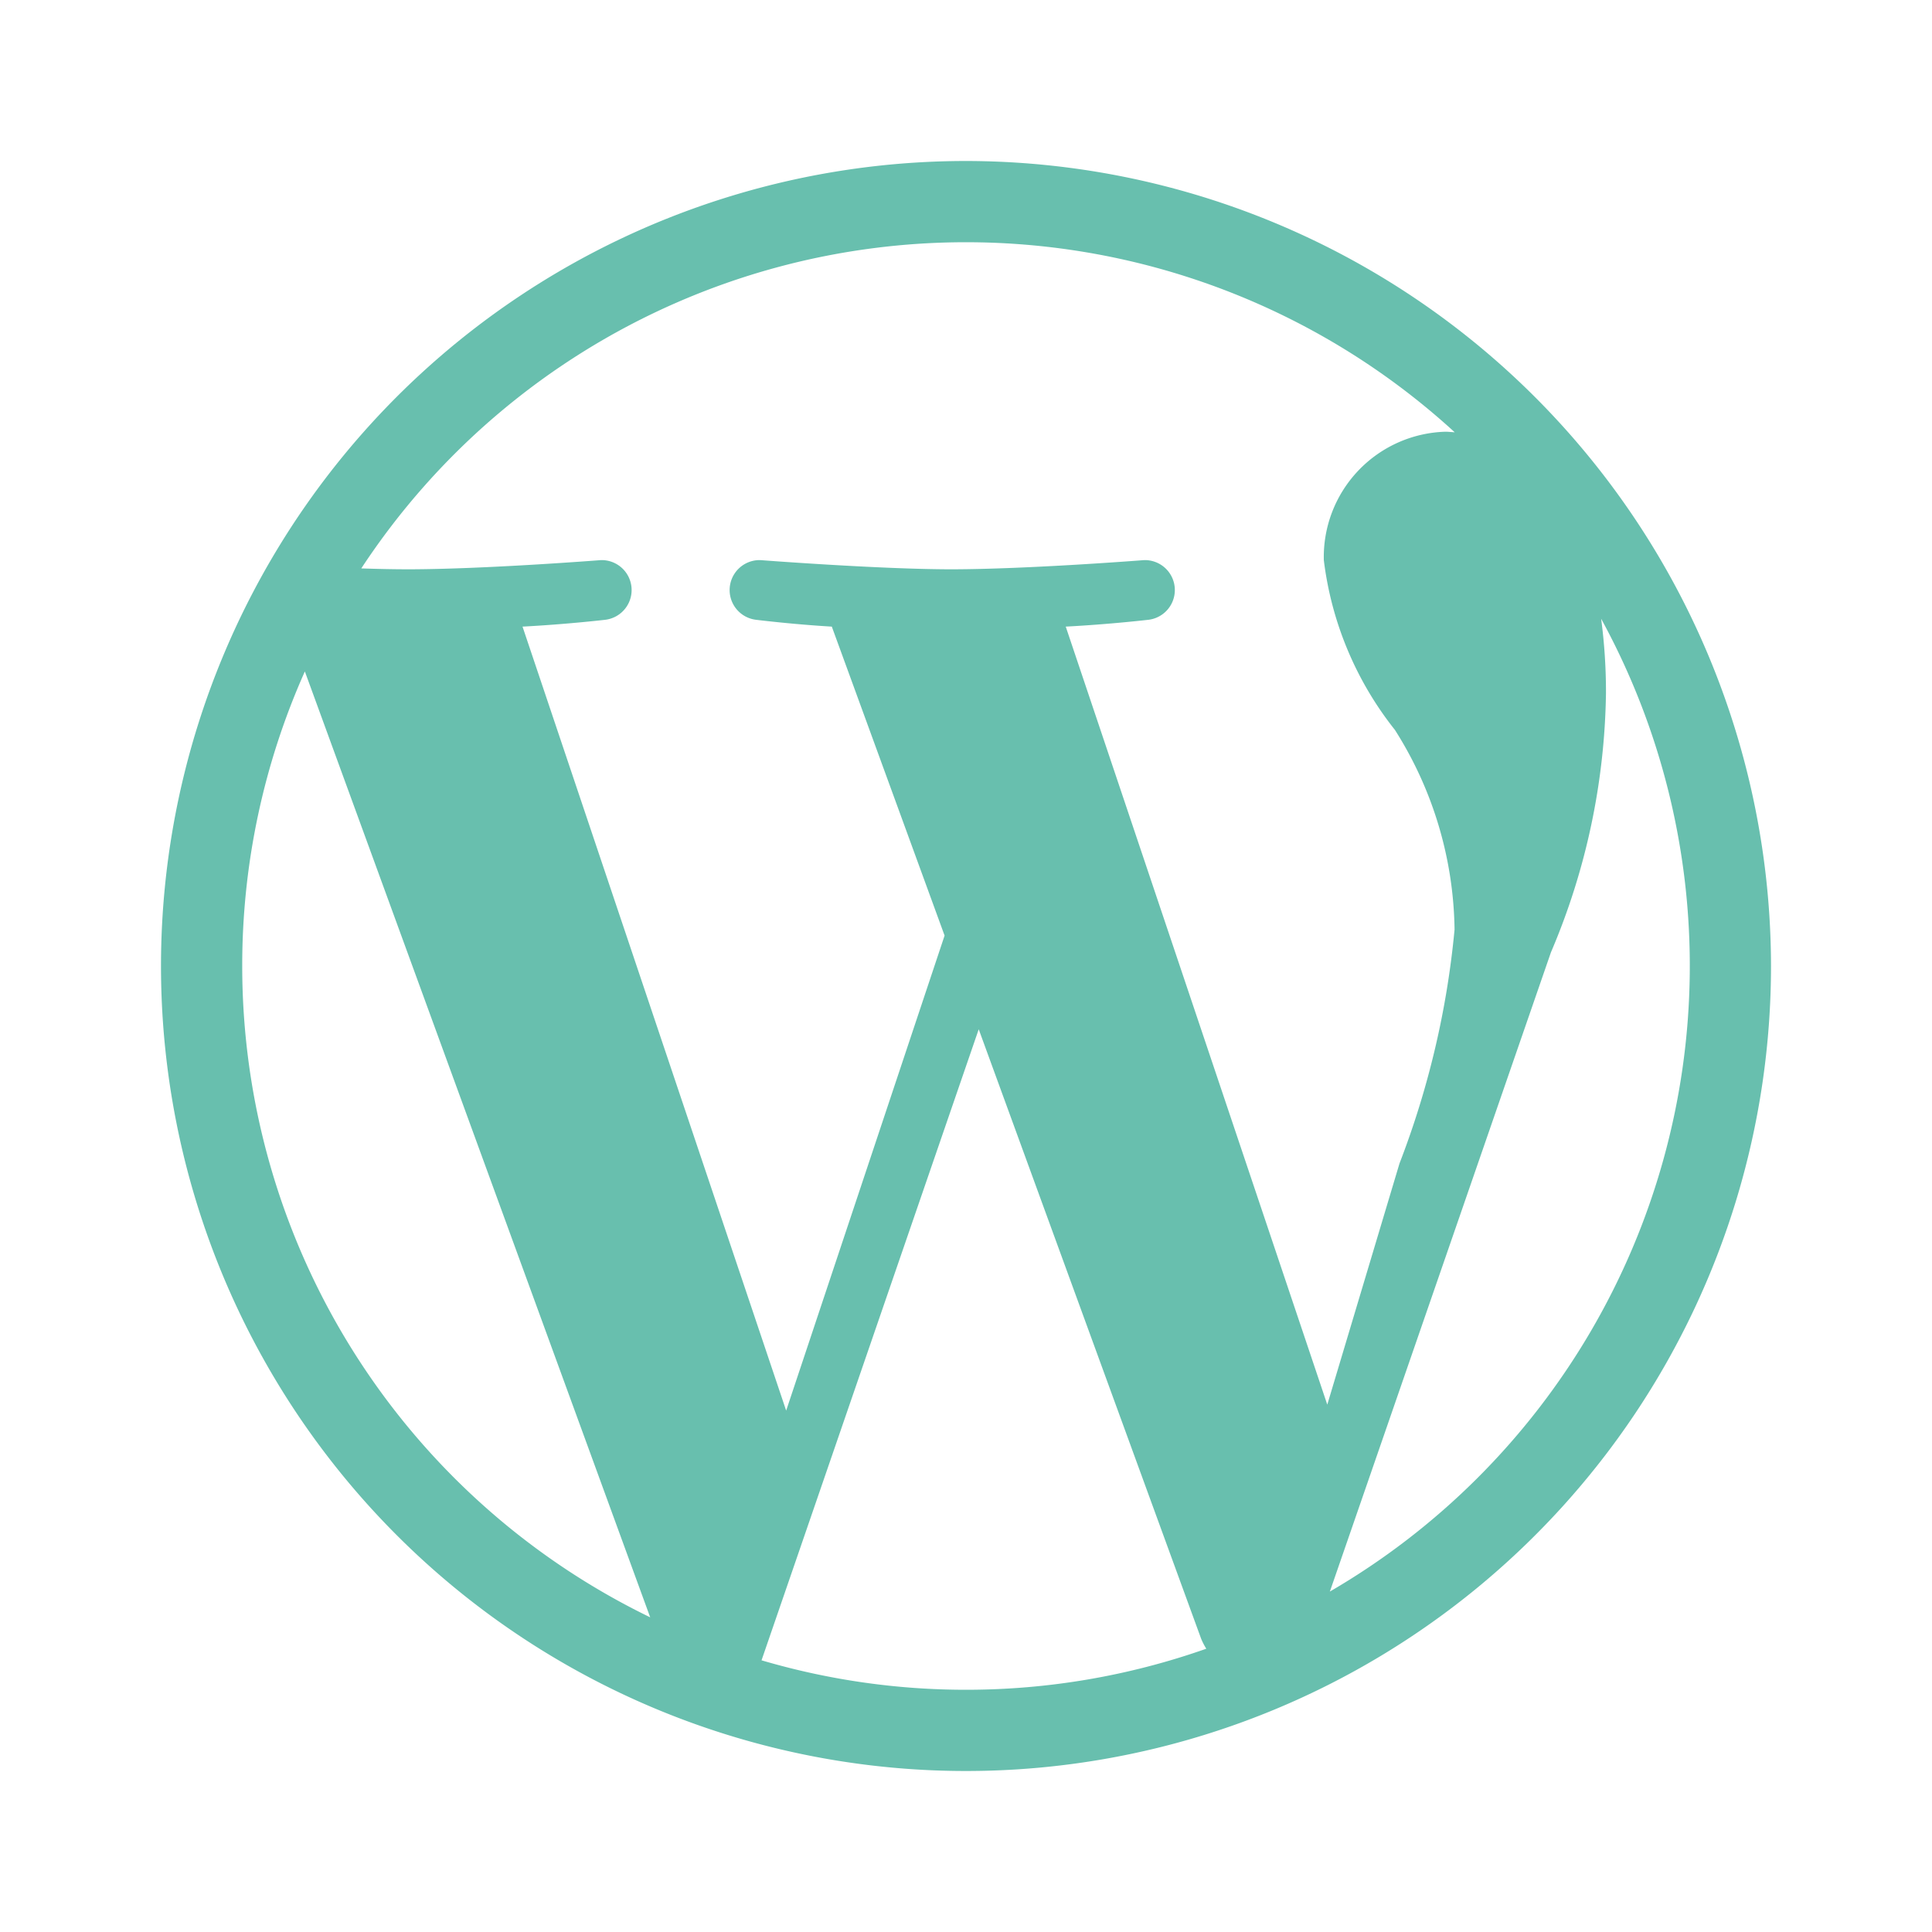 <svg xmlns="http://www.w3.org/2000/svg" data-name="Layer 1" viewBox="0 0 24 24"><path fill="#68bfae" d="M12,2a10,10,0,1,0,10,10A10.011,10.011,0,0,0,12,2ZM3.009,12a8.955,8.955,0,0,1,.778-3.659L8.077,20.091A8.991,8.991,0,0,1,3.009,12ZM12,20.991a8.987,8.987,0,0,1-2.54-.366l2.698-7.839,2.763,7.571a.844.844,0,0,0,.064.124A8.971,8.971,0,0,1,12,20.991ZM13.239,7.784c.541-.028,1.029-.085,1.029-.085a.372.372,0,0,0-.057-.741s-1.456.114-2.396.114c-.883,0-2.368-.114-2.368-.114a.372.372,0,0,0-.057.741s.459.057.943.085l1.401,3.838-1.968,5.901L6.491,7.784C7.033,7.756,7.52,7.699,7.52,7.699a.372.372,0,0,0-.057-.741s-1.456.114-2.396.114c-.169,0-.368-.004-.579-.011A8.988,8.988,0,0,1,18.071,5.37c-.039-.002-.077-.007-.116-.007A1.557,1.557,0,0,0,16.445,6.958a4.21,4.21,0,0,0,.883,2.109,4.736,4.736,0,0,1,.741,2.48,10.883,10.883,0,0,1-.684,2.906l-.897,2.996ZM16.52,19.771l2.746-7.94A8.489,8.489,0,0,0,19.95,8.611a6.91,6.91,0,0,0-.06-.925A8.992,8.992,0,0,1,16.52,19.771Z" class="color000000 svgShape"/></svg>